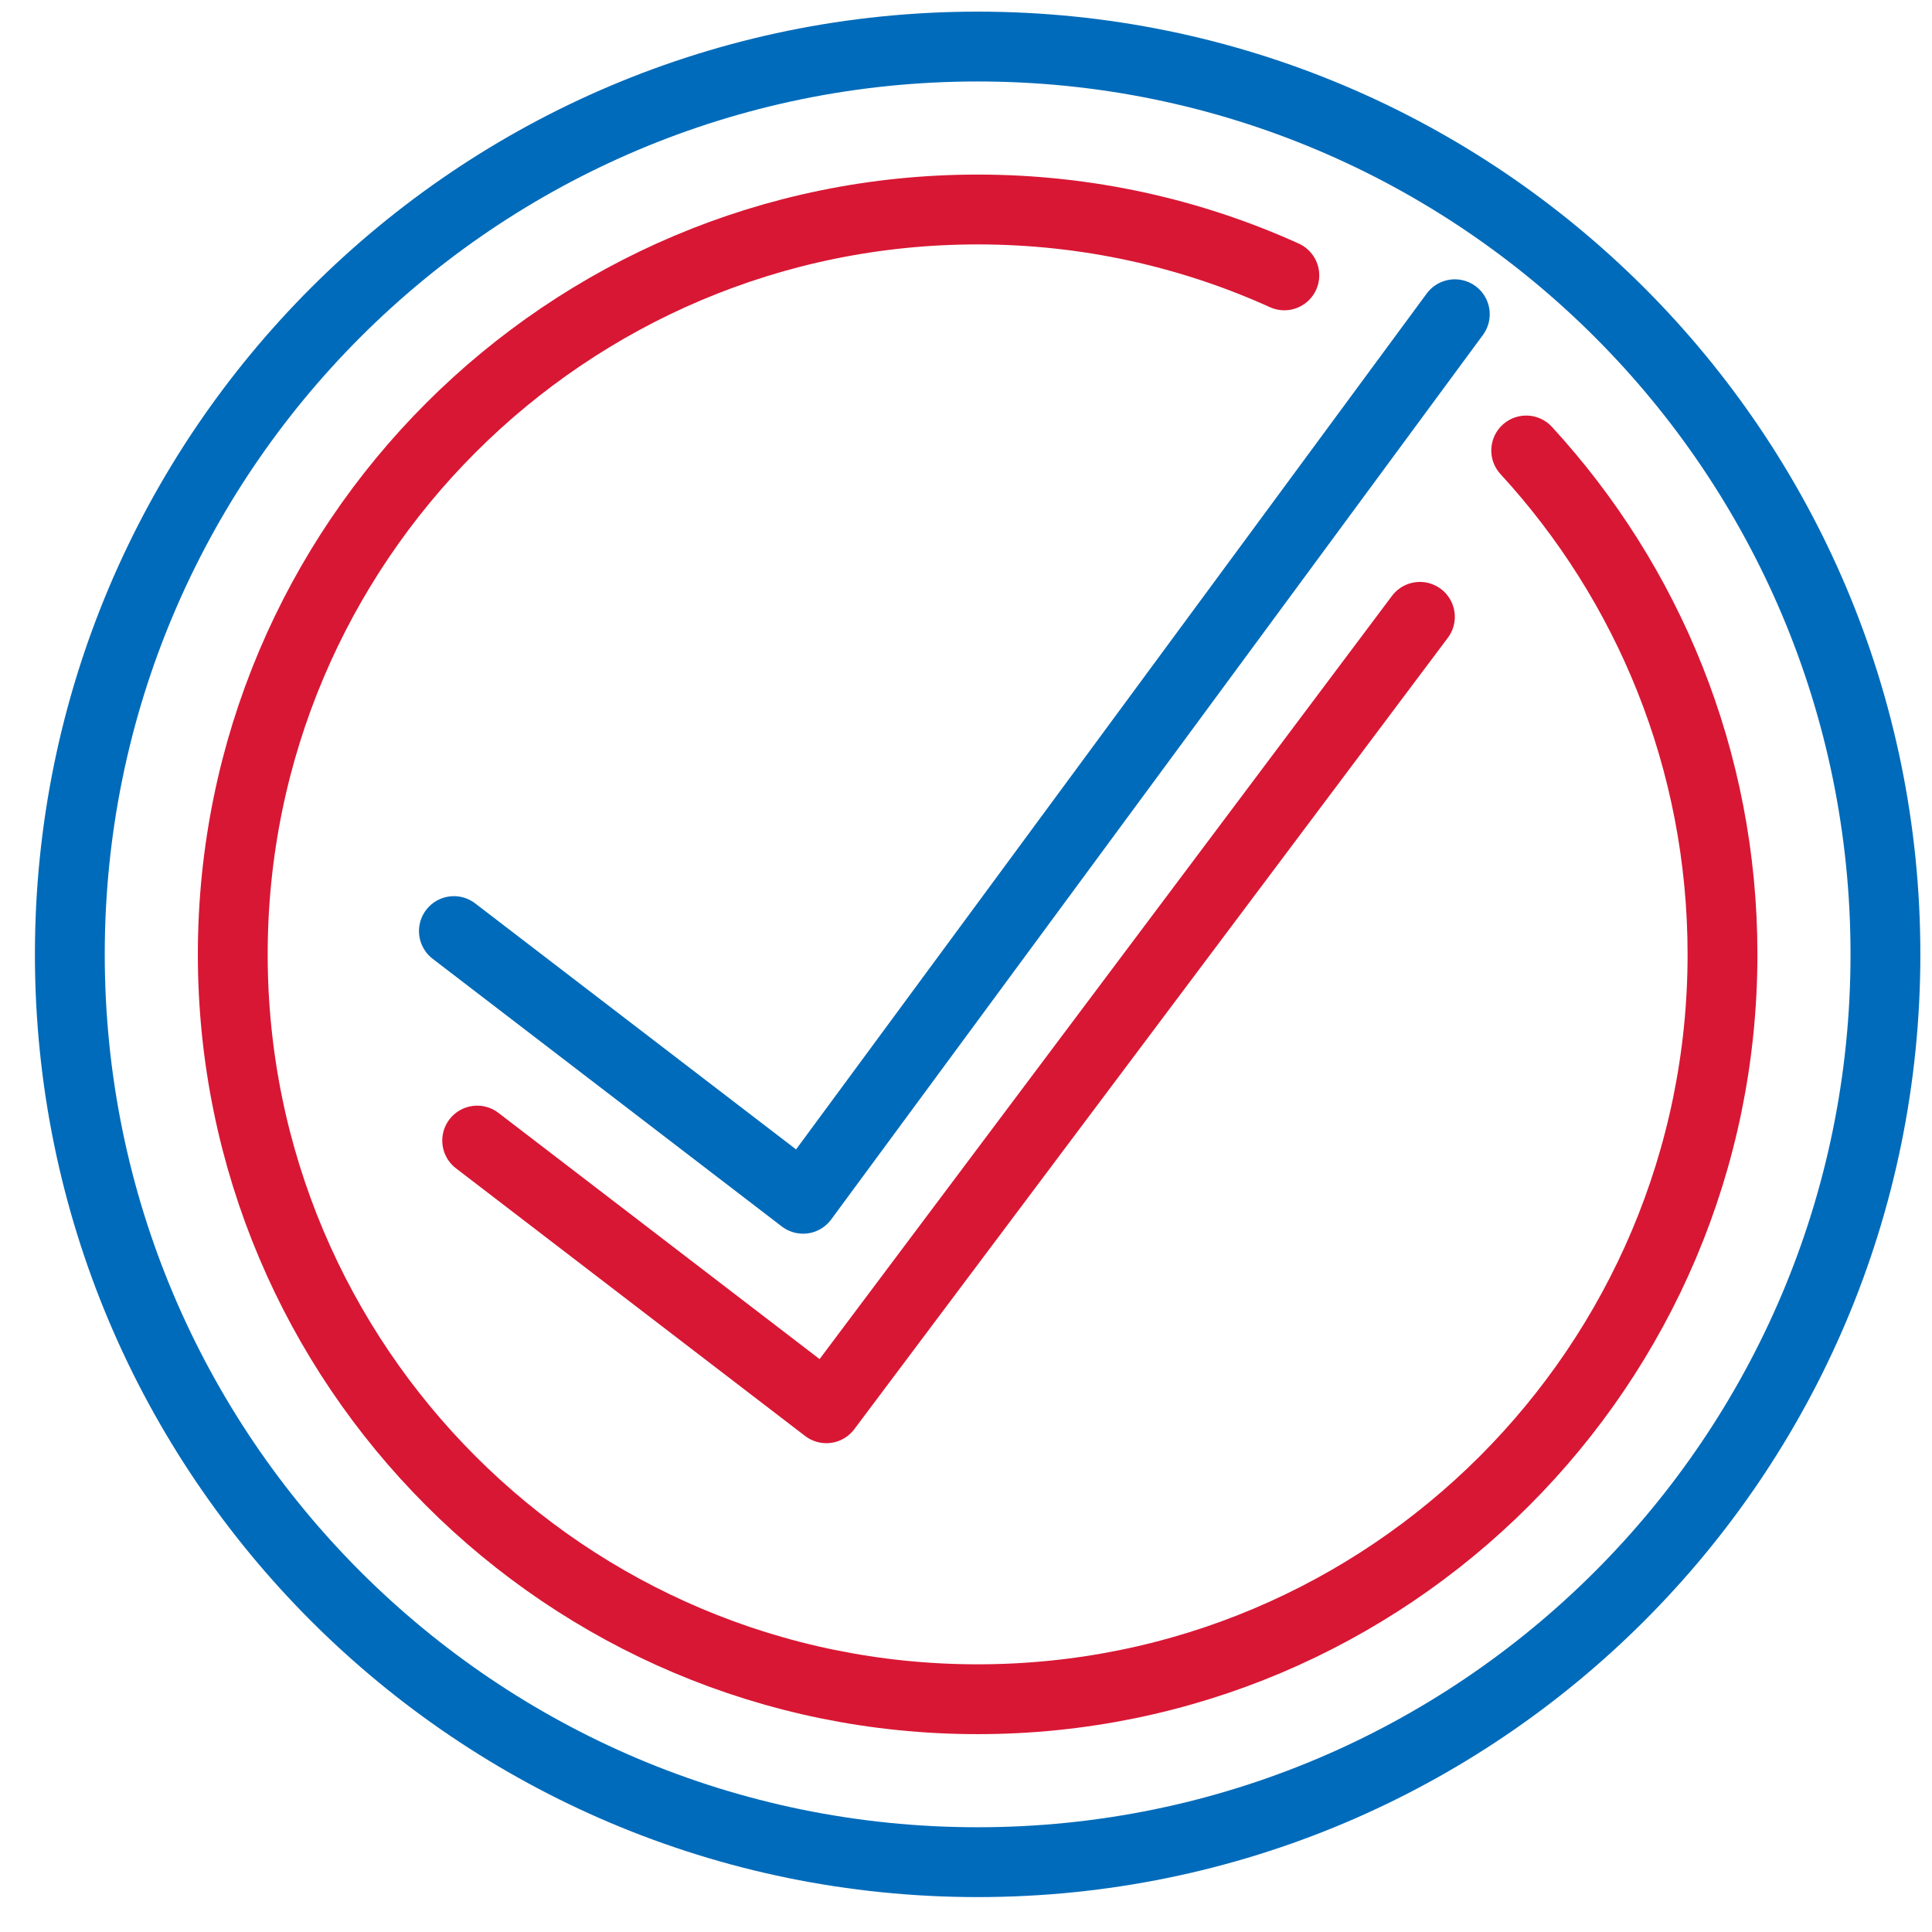 <svg width="83" height="83" viewBox="0 0 83 83" fill="none" xmlns="http://www.w3.org/2000/svg">
<mask id="mask0_856:666" style="mask-type:alpha" maskUnits="userSpaceOnUse" x="0" y="0" width="83" height="83">
<rect width="83" height="83" fill="#C4C4C4"/>
</mask>
<g mask="url(#mask0_856:666)">
<path d="M42 80C63.539 80 81 62.539 81 41C81 19.461 63.539 2 42 2C20.461 2 3 19.461 3 41C3 62.539 20.461 80 42 80Z" stroke="#006BBA" stroke-width="3" stroke-miterlimit="10" stroke-linecap="round" stroke-linejoin="round"/>
<path d="M55.176 11.83C51.158 10.012 46.697 9 42 9C24.327 9 10 23.327 10 41C10 58.673 24.327 73 42 73C59.673 73 74 58.673 74 41C74 32.652 70.803 25.05 65.567 19.353" stroke="#D81734" stroke-width="3" stroke-miterlimit="10" stroke-linecap="round" stroke-linejoin="round"/>
<path d="M19.5 40L34.5 51.5L62.5 13.5" stroke="#006BBA" stroke-width="3" stroke-linecap="round" stroke-linejoin="round"/>
<path d="M20.5 49L35.5 60.5L61 26.5" stroke="#D81734" stroke-width="3" stroke-linecap="round" stroke-linejoin="round"/>
</g>
</svg>
